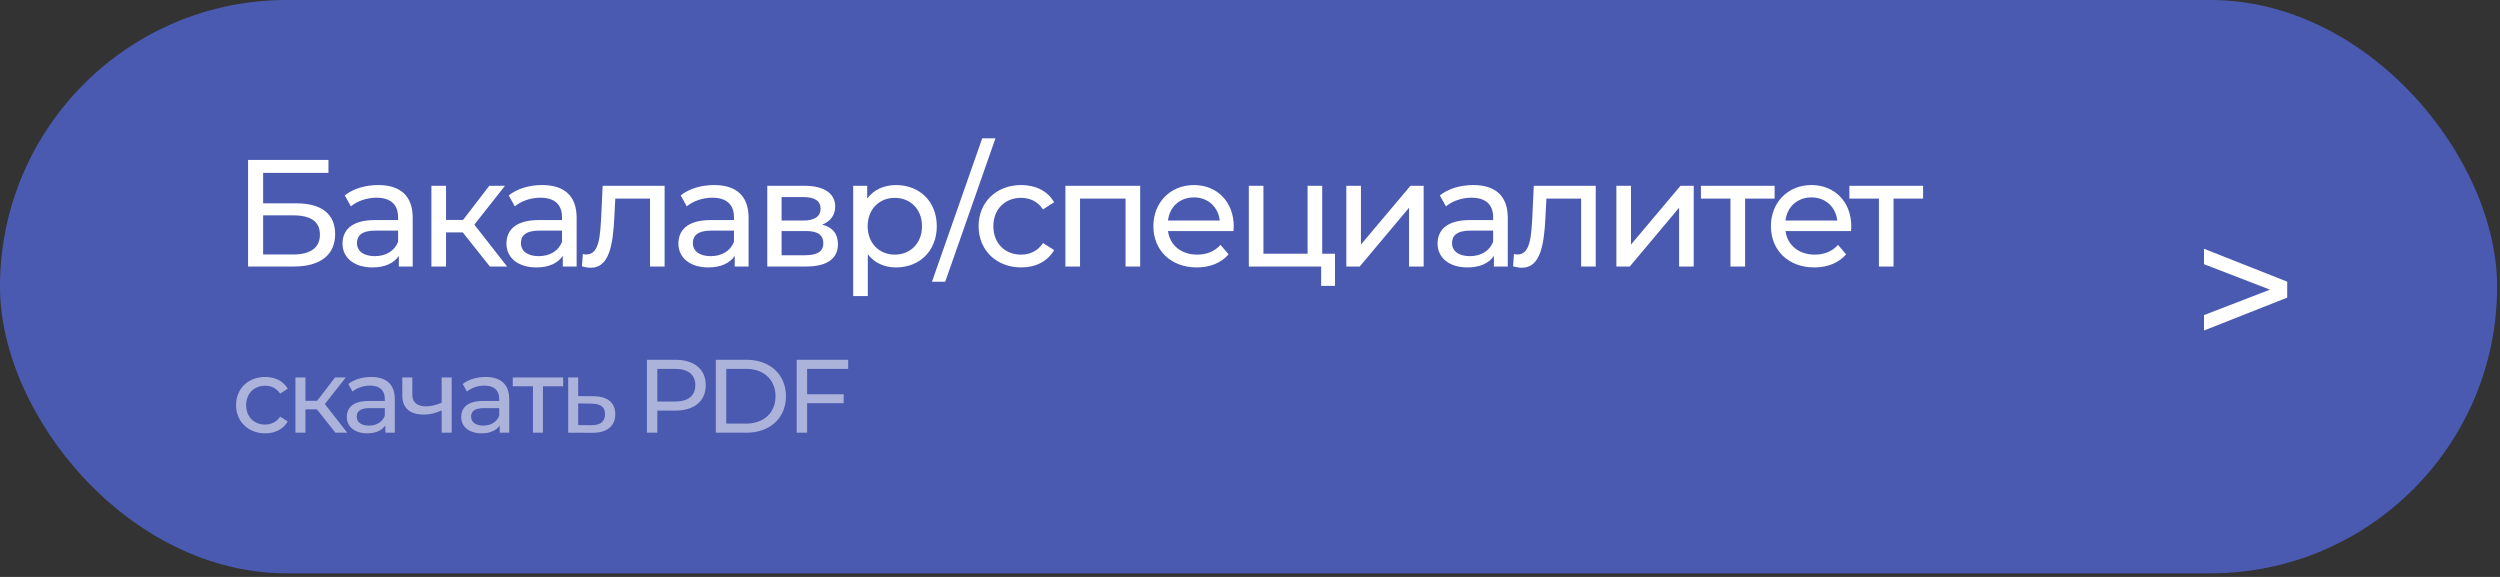 <?xml version="1.0" encoding="UTF-8"?> <svg xmlns="http://www.w3.org/2000/svg" width="312" height="72" viewBox="0 0 312 72" fill="none"><rect x="0" y="0" width="312" height="72" fill="#333333" stroke="none"/><rect width="311.64" height="71.55" rx="35.775" fill="#4B5AB1"></rect><path d="M30.958 33.26V19.96H40.99V21.575H32.839V25.375H36.981C40.154 25.375 41.826 26.724 41.826 29.213C41.826 31.816 39.983 33.26 36.658 33.26H30.958ZM32.839 31.759H36.582C38.767 31.759 39.926 30.904 39.926 29.289C39.926 27.655 38.805 26.876 36.582 26.876H32.839V31.759ZM47.192 23.095C49.947 23.095 51.505 24.425 51.505 27.18V33.26H49.776V31.93C49.168 32.842 48.047 33.374 46.47 33.374C44.19 33.374 42.746 32.158 42.746 30.41C42.746 28.795 43.791 27.465 46.793 27.465H49.681V27.104C49.681 25.565 48.788 24.672 46.983 24.672C45.786 24.672 44.57 25.09 43.791 25.755L43.031 24.387C44.076 23.551 45.577 23.095 47.192 23.095ZM46.774 31.968C48.142 31.968 49.225 31.341 49.681 30.182V28.776H46.869C45.064 28.776 44.551 29.479 44.551 30.334C44.551 31.341 45.387 31.968 46.774 31.968ZM61.136 33.26L57.754 29.004H55.664V33.26H53.84V23.19H55.664V27.446H57.792L61.06 23.19H63.017L59.198 28.035L63.283 33.26H61.136ZM67.651 23.095C70.406 23.095 71.964 24.425 71.964 27.18V33.26H70.235V31.93C69.627 32.842 68.506 33.374 66.929 33.374C64.649 33.374 63.205 32.158 63.205 30.41C63.205 28.795 64.25 27.465 67.252 27.465H70.14V27.104C70.14 25.565 69.247 24.672 67.442 24.672C66.245 24.672 65.029 25.09 64.25 25.755L63.49 24.387C64.535 23.551 66.036 23.095 67.651 23.095ZM67.233 31.968C68.601 31.968 69.684 31.341 70.14 30.182V28.776H67.328C65.523 28.776 65.01 29.479 65.01 30.334C65.01 31.341 65.846 31.968 67.233 31.968ZM75.21 23.19H82.943V33.26H81.119V24.786H76.787L76.673 27.028C76.502 30.581 76.027 33.412 73.747 33.412C73.405 33.412 73.044 33.355 72.626 33.241L72.74 31.702C72.911 31.74 73.063 31.759 73.196 31.759C74.83 31.759 74.906 29.289 75.039 26.914L75.21 23.19ZM89.111 23.095C91.866 23.095 93.424 24.425 93.424 27.18V33.26H91.695V31.93C91.087 32.842 89.966 33.374 88.389 33.374C86.109 33.374 84.665 32.158 84.665 30.41C84.665 28.795 85.71 27.465 88.712 27.465H91.6V27.104C91.6 25.565 90.707 24.672 88.902 24.672C87.705 24.672 86.489 25.09 85.71 25.755L84.95 24.387C85.995 23.551 87.496 23.095 89.111 23.095ZM88.693 31.968C90.061 31.968 91.144 31.341 91.6 30.182V28.776H88.788C86.983 28.776 86.47 29.479 86.47 30.334C86.47 31.341 87.306 31.968 88.693 31.968ZM102.617 28.035C103.947 28.377 104.574 29.213 104.574 30.486C104.574 32.234 103.282 33.26 100.603 33.26H95.758V23.19H100.432C102.807 23.19 104.232 24.121 104.232 25.774C104.232 26.857 103.624 27.636 102.617 28.035ZM97.544 24.596V27.522H100.28C101.667 27.522 102.408 27.009 102.408 26.04C102.408 25.071 101.667 24.596 100.28 24.596H97.544ZM100.47 31.854C101.971 31.854 102.75 31.398 102.75 30.372C102.75 29.327 102.085 28.833 100.584 28.833H97.544V31.854H100.47ZM111.818 23.095C114.763 23.095 116.91 25.147 116.91 28.225C116.91 31.322 114.763 33.374 111.818 33.374C110.393 33.374 109.139 32.823 108.303 31.74V36.946H106.479V23.19H108.227V24.786C109.044 23.665 110.336 23.095 111.818 23.095ZM111.666 31.778C113.604 31.778 115.067 30.372 115.067 28.225C115.067 26.097 113.604 24.691 111.666 24.691C109.747 24.691 108.284 26.097 108.284 28.225C108.284 30.372 109.747 31.778 111.666 31.778ZM116.311 35.16L122.581 17.262H124.234L117.964 35.16H116.311ZM127.449 33.374C124.352 33.374 122.129 31.227 122.129 28.225C122.129 25.223 124.352 23.095 127.449 23.095C129.254 23.095 130.755 23.836 131.553 25.242L130.166 26.135C129.52 25.147 128.532 24.691 127.43 24.691C125.454 24.691 123.972 26.078 123.972 28.225C123.972 30.41 125.454 31.778 127.43 31.778C128.532 31.778 129.52 31.322 130.166 30.334L131.553 31.208C130.755 32.614 129.254 33.374 127.449 33.374ZM132.964 23.19H142.293V33.26H140.469V24.786H134.788V33.26H132.964V23.19ZM153.974 28.282C153.974 28.434 153.955 28.662 153.936 28.833H145.766C145.994 30.6 147.419 31.778 149.414 31.778C150.592 31.778 151.58 31.379 152.321 30.562L153.328 31.74C152.416 32.804 151.029 33.374 149.357 33.374C146.108 33.374 143.942 31.227 143.942 28.225C143.942 25.242 146.089 23.095 148.996 23.095C151.903 23.095 153.974 25.185 153.974 28.282ZM148.996 24.634C147.248 24.634 145.956 25.812 145.766 27.522H152.226C152.036 25.831 150.763 24.634 148.996 24.634ZM165.011 31.664H166.607V35.673H164.878V33.26H155.853V23.19H157.677V31.664H163.187V23.19H165.011V31.664ZM168.021 33.26V23.19H169.845V30.524L176.02 23.19H177.673V33.26H175.849V25.926L169.693 33.26H168.021ZM183.855 23.095C186.61 23.095 188.168 24.425 188.168 27.18V33.26H186.439V31.93C185.831 32.842 184.71 33.374 183.133 33.374C180.853 33.374 179.409 32.158 179.409 30.41C179.409 28.795 180.454 27.465 183.456 27.465H186.344V27.104C186.344 25.565 185.451 24.672 183.646 24.672C182.449 24.672 181.233 25.09 180.454 25.755L179.694 24.387C180.739 23.551 182.24 23.095 183.855 23.095ZM183.437 31.968C184.805 31.968 185.888 31.341 186.344 30.182V28.776H183.532C181.727 28.776 181.214 29.479 181.214 30.334C181.214 31.341 182.05 31.968 183.437 31.968ZM191.414 23.19H199.147V33.26H197.323V24.786H192.991L192.877 27.028C192.706 30.581 192.231 33.412 189.951 33.412C189.609 33.412 189.248 33.355 188.83 33.241L188.944 31.702C189.115 31.74 189.267 31.759 189.4 31.759C191.034 31.759 191.11 29.289 191.243 26.914L191.414 23.19ZM201.724 33.26V23.19H203.548V30.524L209.723 23.19H211.376V33.26H209.552V25.926L203.396 33.26H201.724ZM221.472 23.19V24.786H217.786V33.26H215.962V24.786H212.276V23.19H221.472ZM231.042 28.282C231.042 28.434 231.023 28.662 231.004 28.833H222.834C223.062 30.6 224.487 31.778 226.482 31.778C227.66 31.778 228.648 31.379 229.389 30.562L230.396 31.74C229.484 32.804 228.097 33.374 226.425 33.374C223.176 33.374 221.01 31.227 221.01 28.225C221.01 25.242 223.157 23.095 226.064 23.095C228.971 23.095 231.042 25.185 231.042 28.282ZM226.064 24.634C224.316 24.634 223.024 25.812 222.834 27.522H229.294C229.104 25.831 227.831 24.634 226.064 24.634ZM240 23.19V24.786H236.314V33.26H234.49V24.786H230.804V23.19H240Z" fill="white"></path><path d="M33.099 54.078C30.98 54.078 29.459 52.609 29.459 50.555C29.459 48.501 30.98 47.045 33.099 47.045C34.334 47.045 35.361 47.552 35.907 48.514L34.958 49.125C34.516 48.449 33.84 48.137 33.086 48.137C31.734 48.137 30.72 49.086 30.72 50.555C30.72 52.05 31.734 52.986 33.086 52.986C33.84 52.986 34.516 52.674 34.958 51.998L35.907 52.596C35.361 53.558 34.334 54.078 33.099 54.078ZM41.864 54L39.55 51.088H38.12V54H36.873V47.11H38.12V50.022H39.577L41.812 47.11H43.151L40.538 50.425L43.334 54H41.864ZM46.322 47.045C48.207 47.045 49.273 47.955 49.273 49.84V54H48.09V53.09C47.674 53.714 46.907 54.078 45.828 54.078C44.268 54.078 43.28 53.246 43.28 52.05C43.28 50.945 43.995 50.035 46.049 50.035H48.025V49.788C48.025 48.735 47.414 48.124 46.179 48.124C45.36 48.124 44.528 48.41 43.995 48.865L43.475 47.929C44.19 47.357 45.217 47.045 46.322 47.045ZM46.036 53.116C46.972 53.116 47.713 52.687 48.025 51.894V50.932H46.101C44.866 50.932 44.515 51.413 44.515 51.998C44.515 52.687 45.087 53.116 46.036 53.116ZM55.121 47.11H56.369V54H55.121V51.218C54.419 51.543 53.665 51.738 52.898 51.738C51.221 51.738 50.207 50.984 50.207 49.346V47.11H51.455V49.268C51.455 50.243 52.105 50.711 53.158 50.711C53.782 50.711 54.458 50.542 55.121 50.256V47.11ZM60.599 47.045C62.484 47.045 63.55 47.955 63.55 49.84V54H62.367V53.09C61.951 53.714 61.184 54.078 60.105 54.078C58.545 54.078 57.557 53.246 57.557 52.05C57.557 50.945 58.272 50.035 60.326 50.035H62.302V49.788C62.302 48.735 61.691 48.124 60.456 48.124C59.637 48.124 58.805 48.41 58.272 48.865L57.752 47.929C58.467 47.357 59.494 47.045 60.599 47.045ZM60.313 53.116C61.249 53.116 61.99 52.687 62.302 51.894V50.932H60.378C59.143 50.932 58.792 51.413 58.792 51.998C58.792 52.687 59.364 53.116 60.313 53.116ZM70.282 47.11V48.202H67.76V54H66.513V48.202H63.99V47.11H70.282ZM74.094 49.45C75.849 49.463 76.785 50.282 76.785 51.699C76.785 53.194 75.745 54.026 73.899 54.013L70.909 54V47.11H72.157V49.437L74.094 49.45ZM73.795 53.064C74.926 53.077 75.511 52.609 75.511 51.686C75.511 50.776 74.939 50.386 73.795 50.373L72.157 50.347V53.051L73.795 53.064ZM84.282 44.9C86.648 44.9 88.078 46.096 88.078 48.072C88.078 50.048 86.648 51.244 84.282 51.244H82.033V54H80.733V44.9H84.282ZM84.243 50.113C85.907 50.113 86.778 49.372 86.778 48.072C86.778 46.772 85.907 46.031 84.243 46.031H82.033V50.113H84.243ZM89.338 54V44.9H93.173C96.098 44.9 98.087 46.746 98.087 49.45C98.087 52.154 96.098 54 93.173 54H89.338ZM90.638 52.869H93.095C95.344 52.869 96.787 51.491 96.787 49.45C96.787 47.409 95.344 46.031 93.095 46.031H90.638V52.869ZM105.85 46.031H100.728V49.203H105.291V50.321H100.728V54H99.428V44.9H105.85V46.031Z" fill="white" fill-opacity="0.54"></path><path d="M275.059 41.247L285.443 37.144V35.151L275.059 31.048V32.972L284.678 36.68V35.614L275.059 39.323V41.247Z" fill="white"></path></svg> 